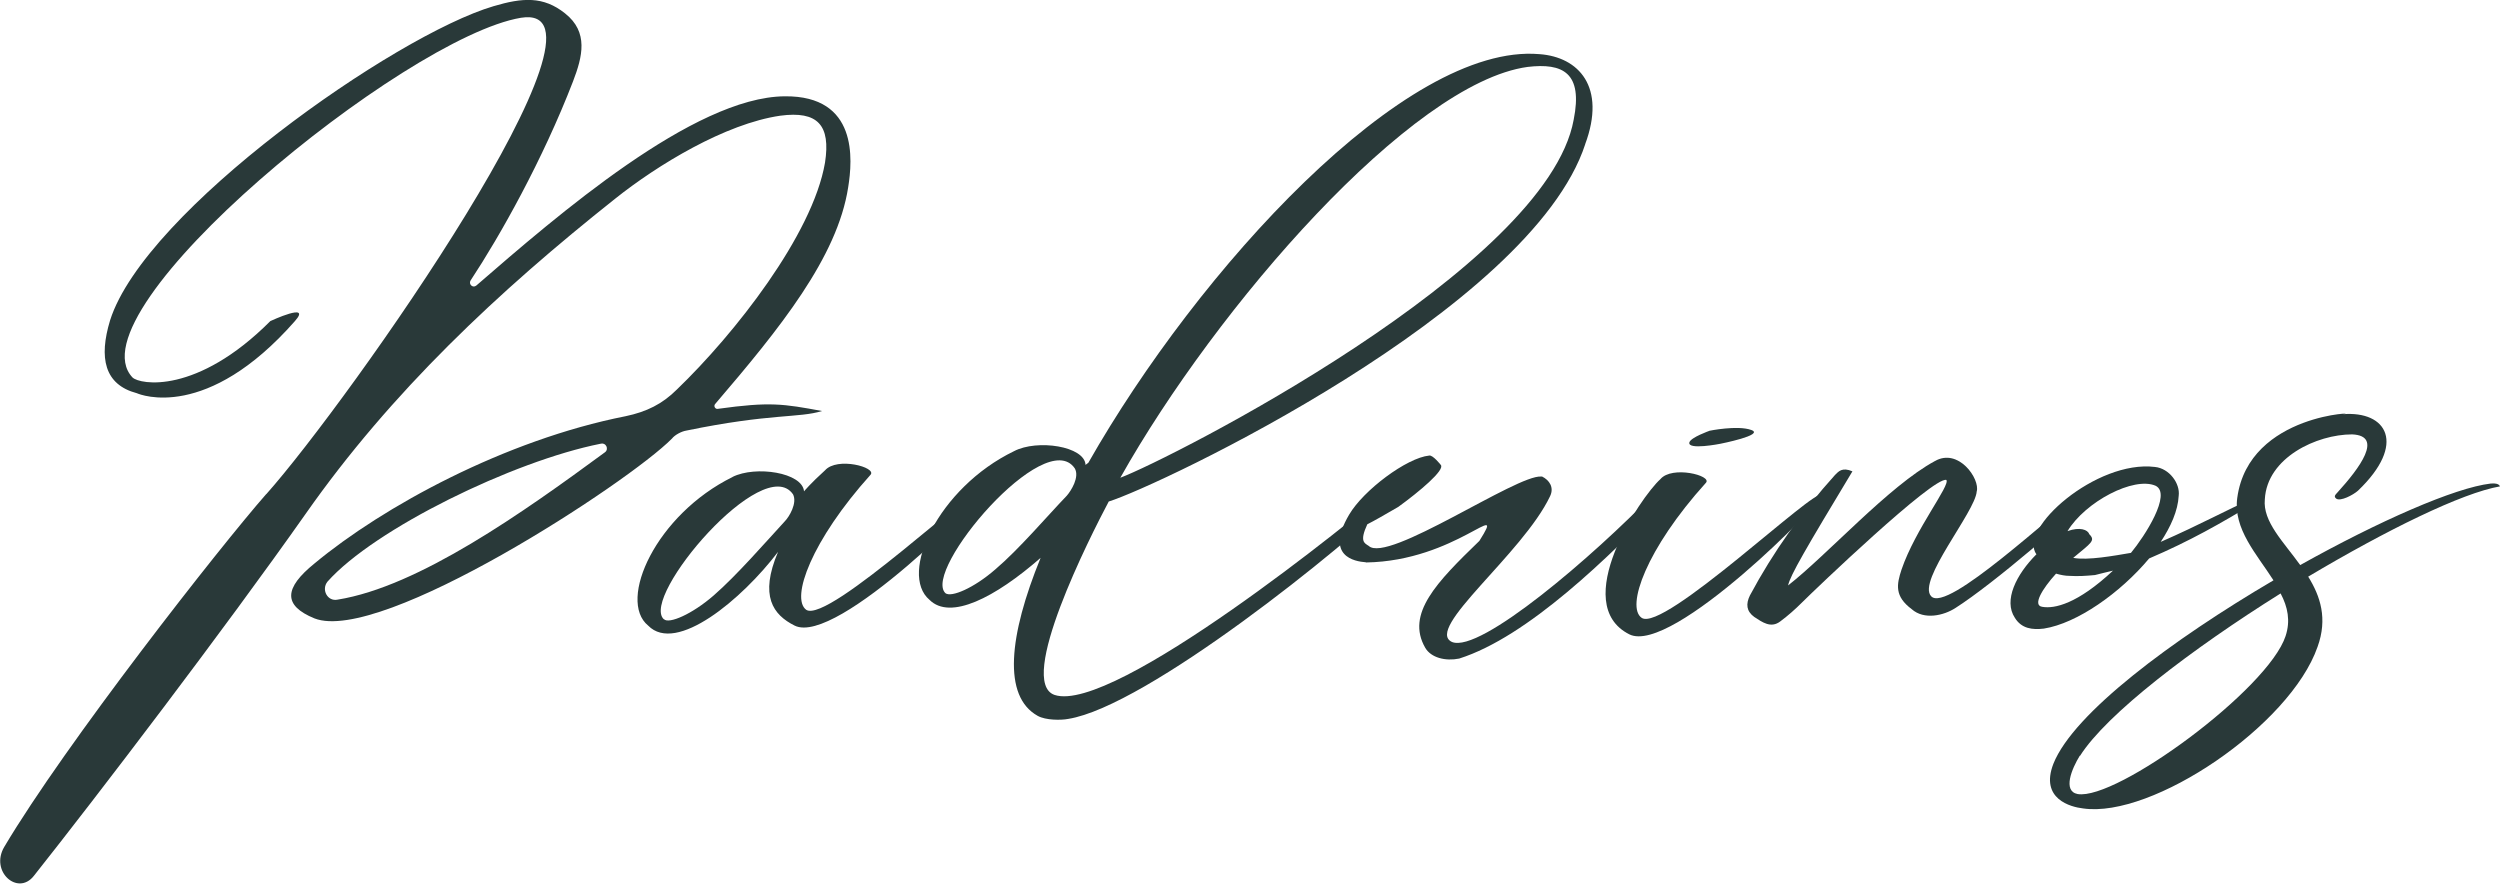 <svg xmlns="http://www.w3.org/2000/svg" id="b" data-name="Capa 2" viewBox="0 0 125.12 44.23"><defs><style> .d { fill: #293939; } </style></defs><g id="c" data-name="Capa 1"><g><path class="d" d="M13.32,24.74C17.47,20.08,31.6-.01,26.07.89,20.25,1.87,3.49,15.56,6.63,18.89c.36.36,3.22.87,6.9-2.82,0,0,2.1-.98,1.23,0-4.41,5.02-7.73,3.69-7.91,3.61-1.63-.43-1.91-1.77-1.34-3.65C7.25,10.54,19.78,1.76,24.7.31c1.45-.43,2.49-.51,3.58.36,1.19.94.87,2.17.4,3.4-1.52,3.94-3.65,7.73-5.13,9.97-.11.18.11.4.29.25,4.05-3.51,10.88-9.43,15.43-9.47,3.68-.04,3.4,3.18,3.18,4.55-.54,3.51-3.43,7.08-6.65,10.84-.11.11,0,.29.14.25,2.6-.36,3.25-.25,5.2.11-1.16.36-2.57.11-6.79.98-.25.04-.58.22-.72.4-2.17,2.2-14.56,10.3-17.89,9-1.59-.65-1.52-1.52,0-2.75,3.43-2.85,9.54-6.18,15.57-7.37,1.05-.22,1.84-.61,2.57-1.34,2.86-2.75,6.79-7.73,7.41-11.35.29-1.88-.36-2.6-2.24-2.35-2.75.4-6.14,2.46-8.27,4.16-5.82,4.62-11.2,9.65-15.5,15.79-4.05,5.75-10.41,14.09-13.59,18.1-.8,1.01-2.2-.22-1.48-1.45,3.07-5.17,10.8-15.03,13.12-17.67M30.05,22.21c-4.37.87-11.31,4.26-13.66,6.9-.32.4,0,1.01.51.9,4.05-.65,9.29-4.37,13.37-7.37.22-.15.07-.51-.22-.43"></path><path class="d" d="M36.66,23.87c1.16-.58,3.5-.22,3.58.72,0,0,.33-.4,1.05-1.05.61-.69,2.6-.15,2.28.22-2.96,3.29-4.01,6.18-3.22,6.76,1.12.72,8.78-6.61,9.03-6.18.15.25-7.51,8.02-9.61,6.97-1.08-.54-1.77-1.48-.83-3.69-1.81,2.38-5.1,5.13-6.5,3.69-1.55-1.26.4-5.56,4.23-7.44M33.23,30.99c.25.25,1.41-.25,2.49-1.19,1.16-1.01,2.6-2.67,3.54-3.69.25-.25.65-.94.43-1.37-1.48-2.13-7.66,5.13-6.47,6.25"></path><path class="d" d="M79.34,7.21c-2.71,8.31-21.39,17.13-23.85,17.89-.94,1.77-4.62,9.03-2.71,9.68,2.93.98,15.07-8.85,16.8-10.37.22-.22.54.15.36.33-2.64,2.64-12.57,10.62-16.48,11.24-.36.07-1.12.07-1.52-.15-1.77-.98-1.45-4.01.14-7.91-2.28,1.99-4.52,3.14-5.56,2.1-1.55-1.3.43-5.6,4.23-7.44,1.16-.61,3.54-.25,3.58.69,0,0,.04-.04.14-.11,5.49-9.65,15.86-21.03,22.58-20.45,1.95.14,3.36,1.63,2.28,4.52M53.39,24.81c.22-.25.65-.94.4-1.37-1.48-2.17-7.66,5.13-6.47,6.25.29.22,1.41-.25,2.49-1.19,1.19-1.01,2.6-2.67,3.58-3.69M76.45,3.35c-5.82.8-15.57,12-20.38,20.56,2.49-.94,21.35-10.51,22.69-17.92.47-2.35-.54-2.85-2.31-2.64"></path><path class="d" d="M68.35,28.14c-.54-.04-2.06-.29-.83-2.38.72-1.23,2.89-2.85,4.01-2.96.18-.04.58.47.58.47.22.25-1.08,1.34-2.13,2.1-.69.4-1.19.69-1.55.87-.4.87-.14.94.07,1.08.94.9,7.41-3.58,8.64-3.47h.04c.36.18.61.54.4.98-1.37,2.89-6.32,6.65-4.91,7.3,1.41.58,7.12-4.34,10.08-7.41.11-.11,1.16-.36.65.18-2.89,3-6.94,6.97-10.37,8.06-.69.14-1.41-.04-1.7-.54-.98-1.7.58-3.29,2.71-5.35,1.41-2.24-1.16,1.01-5.67,1.08"></path><path class="d" d="M83.1,23.98c.58-.69,2.6-.18,2.28.18-3,3.32-4.01,6.21-3.22,6.76,1.08.76,8.74-6.58,9-6.14.18.22-7.48,8.02-9.61,6.97-3.03-1.52.54-6.86,1.55-7.77M85.55,21.56s1.41-.29,2.1-.04c.69.25-1.55.69-1.55.69,0,0-1.66.33-1.55-.07.07-.25,1.01-.58,1.01-.58"></path><path class="d" d="M87.58,29.8c1.16-2.17,2.6-4.19,4.26-6.03.18-.18.36-.4.87-.18-2.35,3.9-3.11,5.2-3.22,5.71,1.95-1.52,5.06-4.99,7.34-6.22,1.19-.69,2.28.9,2.1,1.52-.07,1.01-3,4.48-2.28,5.24.79.87,6.07-4.16,7.84-5.42.83-.69.58-.11.47.07-1.19,1.3-5.2,4.73-7.08,5.93-.61.4-1.59.61-2.2.07-.87-.65-.76-1.23-.51-1.99.69-2.02,2.46-4.23,2.24-4.48-.65-.18-6.58,5.49-7.23,6.14-.33.33-.69.65-1.08.94-.47.36-.9.04-1.3-.22-.4-.29-.43-.65-.22-1.08"></path><path class="d" d="M113.02,25.06c-1.91,1.16-3.43,2.02-5.46,2.89-1.45,1.73-3.61,3.25-5.27,3.51-.58.07-1.12,0-1.45-.54-.58-.87.07-2.17,1.08-3.18-.94-1.26,3-4.73,5.93-4.37.72.07,1.27.83,1.19,1.44-.04.76-.4,1.55-.9,2.31,1.99-.87,3.36-1.63,4.52-2.13.22-.11.51.04.36.07M102.9,28.71c-.69.76-1.19,1.59-.69,1.66.61.11,1.77-.15,3.54-1.81-.32.07-.61.15-.9.22-.43.04-.83.07-1.3.04-.18,0-.4-.04-.65-.11M103.48,26.58c.61-.22,1.01-.07,1.08.15.33.33.11.43-.8,1.19.72.14,2.06-.11,2.89-.25.69-.83,2.06-2.96,1.23-3.36-1.08-.47-3.51.79-4.41,2.28"></path><path class="d" d="M113.78,29.04c-.83-1.3-2.02-2.57-1.81-4.12.58-4.3,6.43-4.3,5.28-4.19,2.2-.18,3.22,1.48.76,3.83-.25.22-.87.54-1.08.4-.14-.11-.07-.18.07-.33,1.08-1.19,2.31-2.82.72-2.89-1.77,0-4.26,1.16-4.37,3.25-.11,1.12.94,2.13,1.77,3.29,3.94-2.2,7.73-3.87,9.54-4.08.5-.04.43.18.47.14-1.92.33-5.71,2.2-9.61,4.52.61.98.98,2.1.47,3.51-1.37,3.94-8.27,8.6-11.74,8.09-.61-.07-2.17-.47-1.48-2.24,1.01-2.53,5.96-6.21,11.02-9.18M104.09,37.82c-.4.65-.87,1.77-.11,1.92,1.95.33,9.54-5.24,10.41-7.91.25-.76.11-1.45-.25-2.13-4.44,2.78-8.71,6.03-10.04,8.13"></path></g></g></svg>